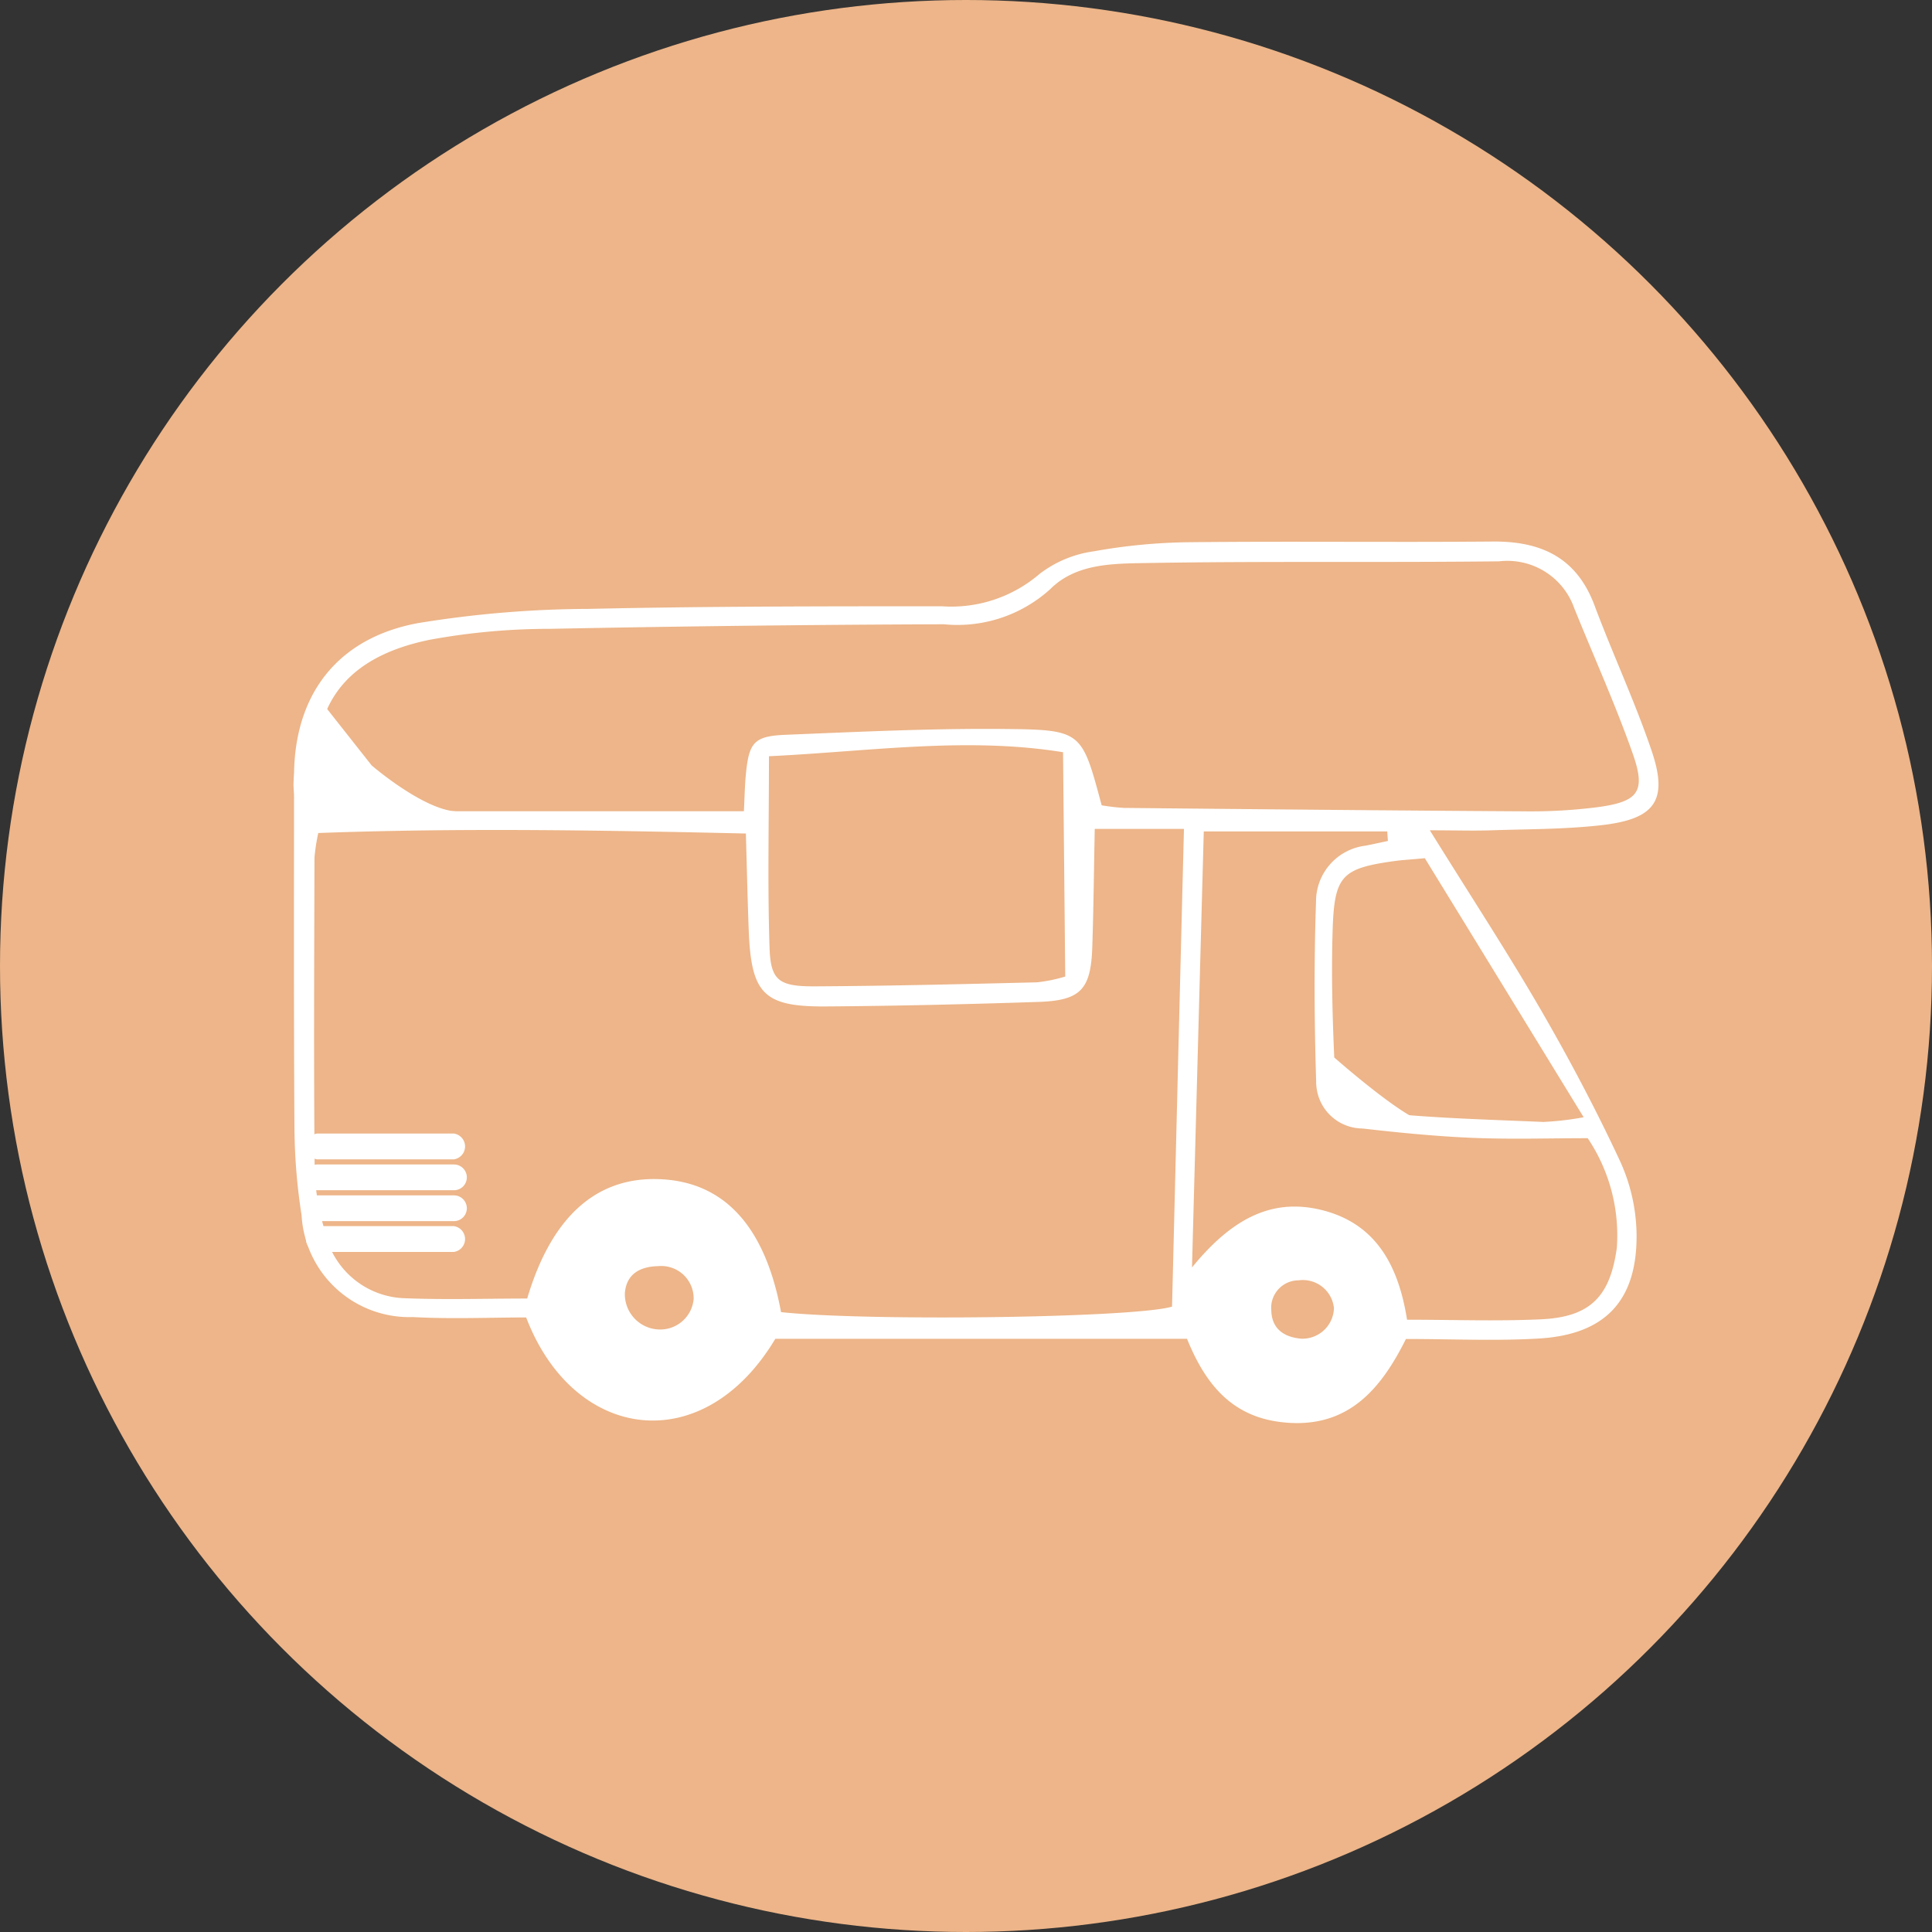 <svg xmlns="http://www.w3.org/2000/svg" width="74.096" height="74.096" viewBox="0 0 74.096 74.096"><rect x="0" y="0" width="74.096" height="74.096" fill="#333333" stroke="none"/><defs><style>.a{fill:#edb589;}.b{fill:#fff;}</style></defs><g transform="translate(-229.58 -854.586)"><circle class="a" cx="37.048" cy="37.048" r="37.048" transform="translate(229.58 854.586)"/><path class="b" d="M280.74,904.757a1.2,1.2,0,0,0-1.358-1.068,1.054,1.054,0,0,0-1.045,1.156c.019.716.5,1.021,1.13,1.081a1.208,1.208,0,0,0,1.273-1.169m-27.195-.582a1.354,1.354,0,0,0,1.338,1.4,1.286,1.286,0,0,0,1.3-1.166,1.242,1.242,0,0,0-1.361-1.264c-.719.016-1.22.318-1.277,1.034M284.223,887.5c-.582.054-.84.068-1.094.1-2.1.286-2.377.55-2.441,2.7-.048,1.611-.009,3.227.063,4.839.077,1.747.251,1.972,2.033,2.144,1.989.194,3.992.246,5.991.332a11.463,11.463,0,0,0,1.542-.18c-2.128-3.469-4.1-6.693-6.094-9.938m-13.873-4.062c-3.708-.6-7.412-.031-11.279.154,0,2.6-.056,4.976.023,7.349.043,1.259.36,1.484,1.752,1.476,2.836-.015,5.671-.085,8.507-.154a5.882,5.882,0,0,0,1.081-.222m20.038,6.2c-1.456,0-2.936.048-4.411-.013-1.415-.058-2.829-.2-4.236-.36a1.783,1.783,0,0,1-1.766-1.743c-.073-2.318-.087-4.641-.007-6.959a2.155,2.155,0,0,1,1.89-2.142c.29-.057.578-.121.867-.182l-.026-.365h-7.036c-.147,5.409-.293,10.823-.452,16.722,1.565-1.919,3.129-2.7,5.079-2.176,2.054.556,2.857,2.209,3.169,4.18,1.809,0,3.486.063,5.156-.017,1.876-.089,2.637-.881,2.89-2.745a6.681,6.681,0,0,0-1.117-4.2m-18.645-12.767a8.317,8.317,0,0,0,.858.1c5.1.05,10.206.1,15.309.131a20.3,20.3,0,0,0,2.9-.165c1.535-.214,1.816-.6,1.3-2.062-.664-1.882-1.489-3.708-2.237-5.561a2.718,2.718,0,0,0-2.88-1.8c-4.519.052-9.041-.012-13.56.066-1.263.022-2.675.018-3.657,1a5.3,5.3,0,0,1-4.083,1.348q-7.555.026-15.112.175a25.521,25.521,0,0,0-4.617.422c-3.515.725-4.84,2.857-4.187,6.574h16.249c.027-.534.033-.972.075-1.407.118-1.229.308-1.475,1.521-1.525,2.838-.115,5.679-.254,8.516-.222,2.855.031,2.855.117,3.608,2.921m-12.3,19.442c3.274.356,13.538.225,15-.21.151-6.061.3-12.157.457-18.322h-3.421c-.032,1.585-.046,3.054-.094,4.52-.053,1.641-.441,2.063-2.079,2.116-2.707.09-5.415.153-8.123.173-2.411.018-2.884-.48-2.976-2.953-.045-1.2-.071-2.4-.108-3.679-5.592-.127-10.977-.219-16.4-.019a7.34,7.34,0,0,0-.145.947c-.01,3.934-.03,7.868.006,11.8a8.59,8.59,0,0,0,.382,2.473,3.229,3.229,0,0,0,2.986,2.618c1.6.068,3.206.015,4.784.015.923-3.111,2.623-4.645,5.009-4.58,2.506.068,4.11,1.766,4.726,5.1m24.887-18.471c1.563,2.517,2.966,4.66,4.249,6.873,1.1,1.9,2.125,3.838,3.049,5.823a6.964,6.964,0,0,1,.627,2.8c.021,2.536-1.2,3.831-3.728,3.988-1.671.1-3.355.019-5.118.019-.975,1.962-2.264,3.466-4.74,3.193-1.923-.212-2.941-1.437-3.656-3.2H259.315c-2.763,4.623-7.73,3.95-9.555-.819-1.389,0-2.872.066-4.347-.015a4.138,4.138,0,0,1-4.266-3.9,22.607,22.607,0,0,1-.273-3.274c-.031-4.521-.017-9.041-.017-13.561,0-3.111,1.638-5.3,4.748-5.878a41.45,41.45,0,0,1,6.545-.547c4.517-.1,9.037-.1,13.555-.1a5.194,5.194,0,0,0,3.742-1.239,4.4,4.4,0,0,1,2.089-.87,21.963,21.963,0,0,1,3.656-.348c3.875-.041,7.751.008,11.627-.026,1.861-.017,3.226.607,3.915,2.453.7,1.871,1.551,3.688,2.191,5.578s.138,2.608-1.9,2.844c-1.406.163-2.831.152-4.249.2-.678.024-1.359,0-2.36,0"/><path class="b" d="M280.751,895.142s3,2.648,3.618,2.479a19.283,19.283,0,0,0-2.544.245l-1.766-1.743Z"/><path class="b" d="M241.623,881.14l2.21,2.8s2.05,1.769,3.329,1.769H250.4s-5.788.005-6.571,0-1.975,0-1.975,0-1.168.29-1-1.337a15.037,15.037,0,0,1,.766-3.228"/><path class="b" d="M241.741,899.049h5.249a.5.5,0,0,0,0-.989h-5.249a.5.5,0,0,0,0,.989"/><path class="b" d="M241.741,900.234h5.249a.494.494,0,0,0,0-.988h-5.249a.494.494,0,0,0,0,.988"/><path class="b" d="M241.741,901.419h5.249a.494.494,0,0,0,0-.988h-5.249a.494.494,0,0,0,0,.988"/><path class="b" d="M241.741,902.6h5.249a.5.5,0,0,0,0-.989h-5.249a.5.5,0,0,0,0,.989"/></g></svg>